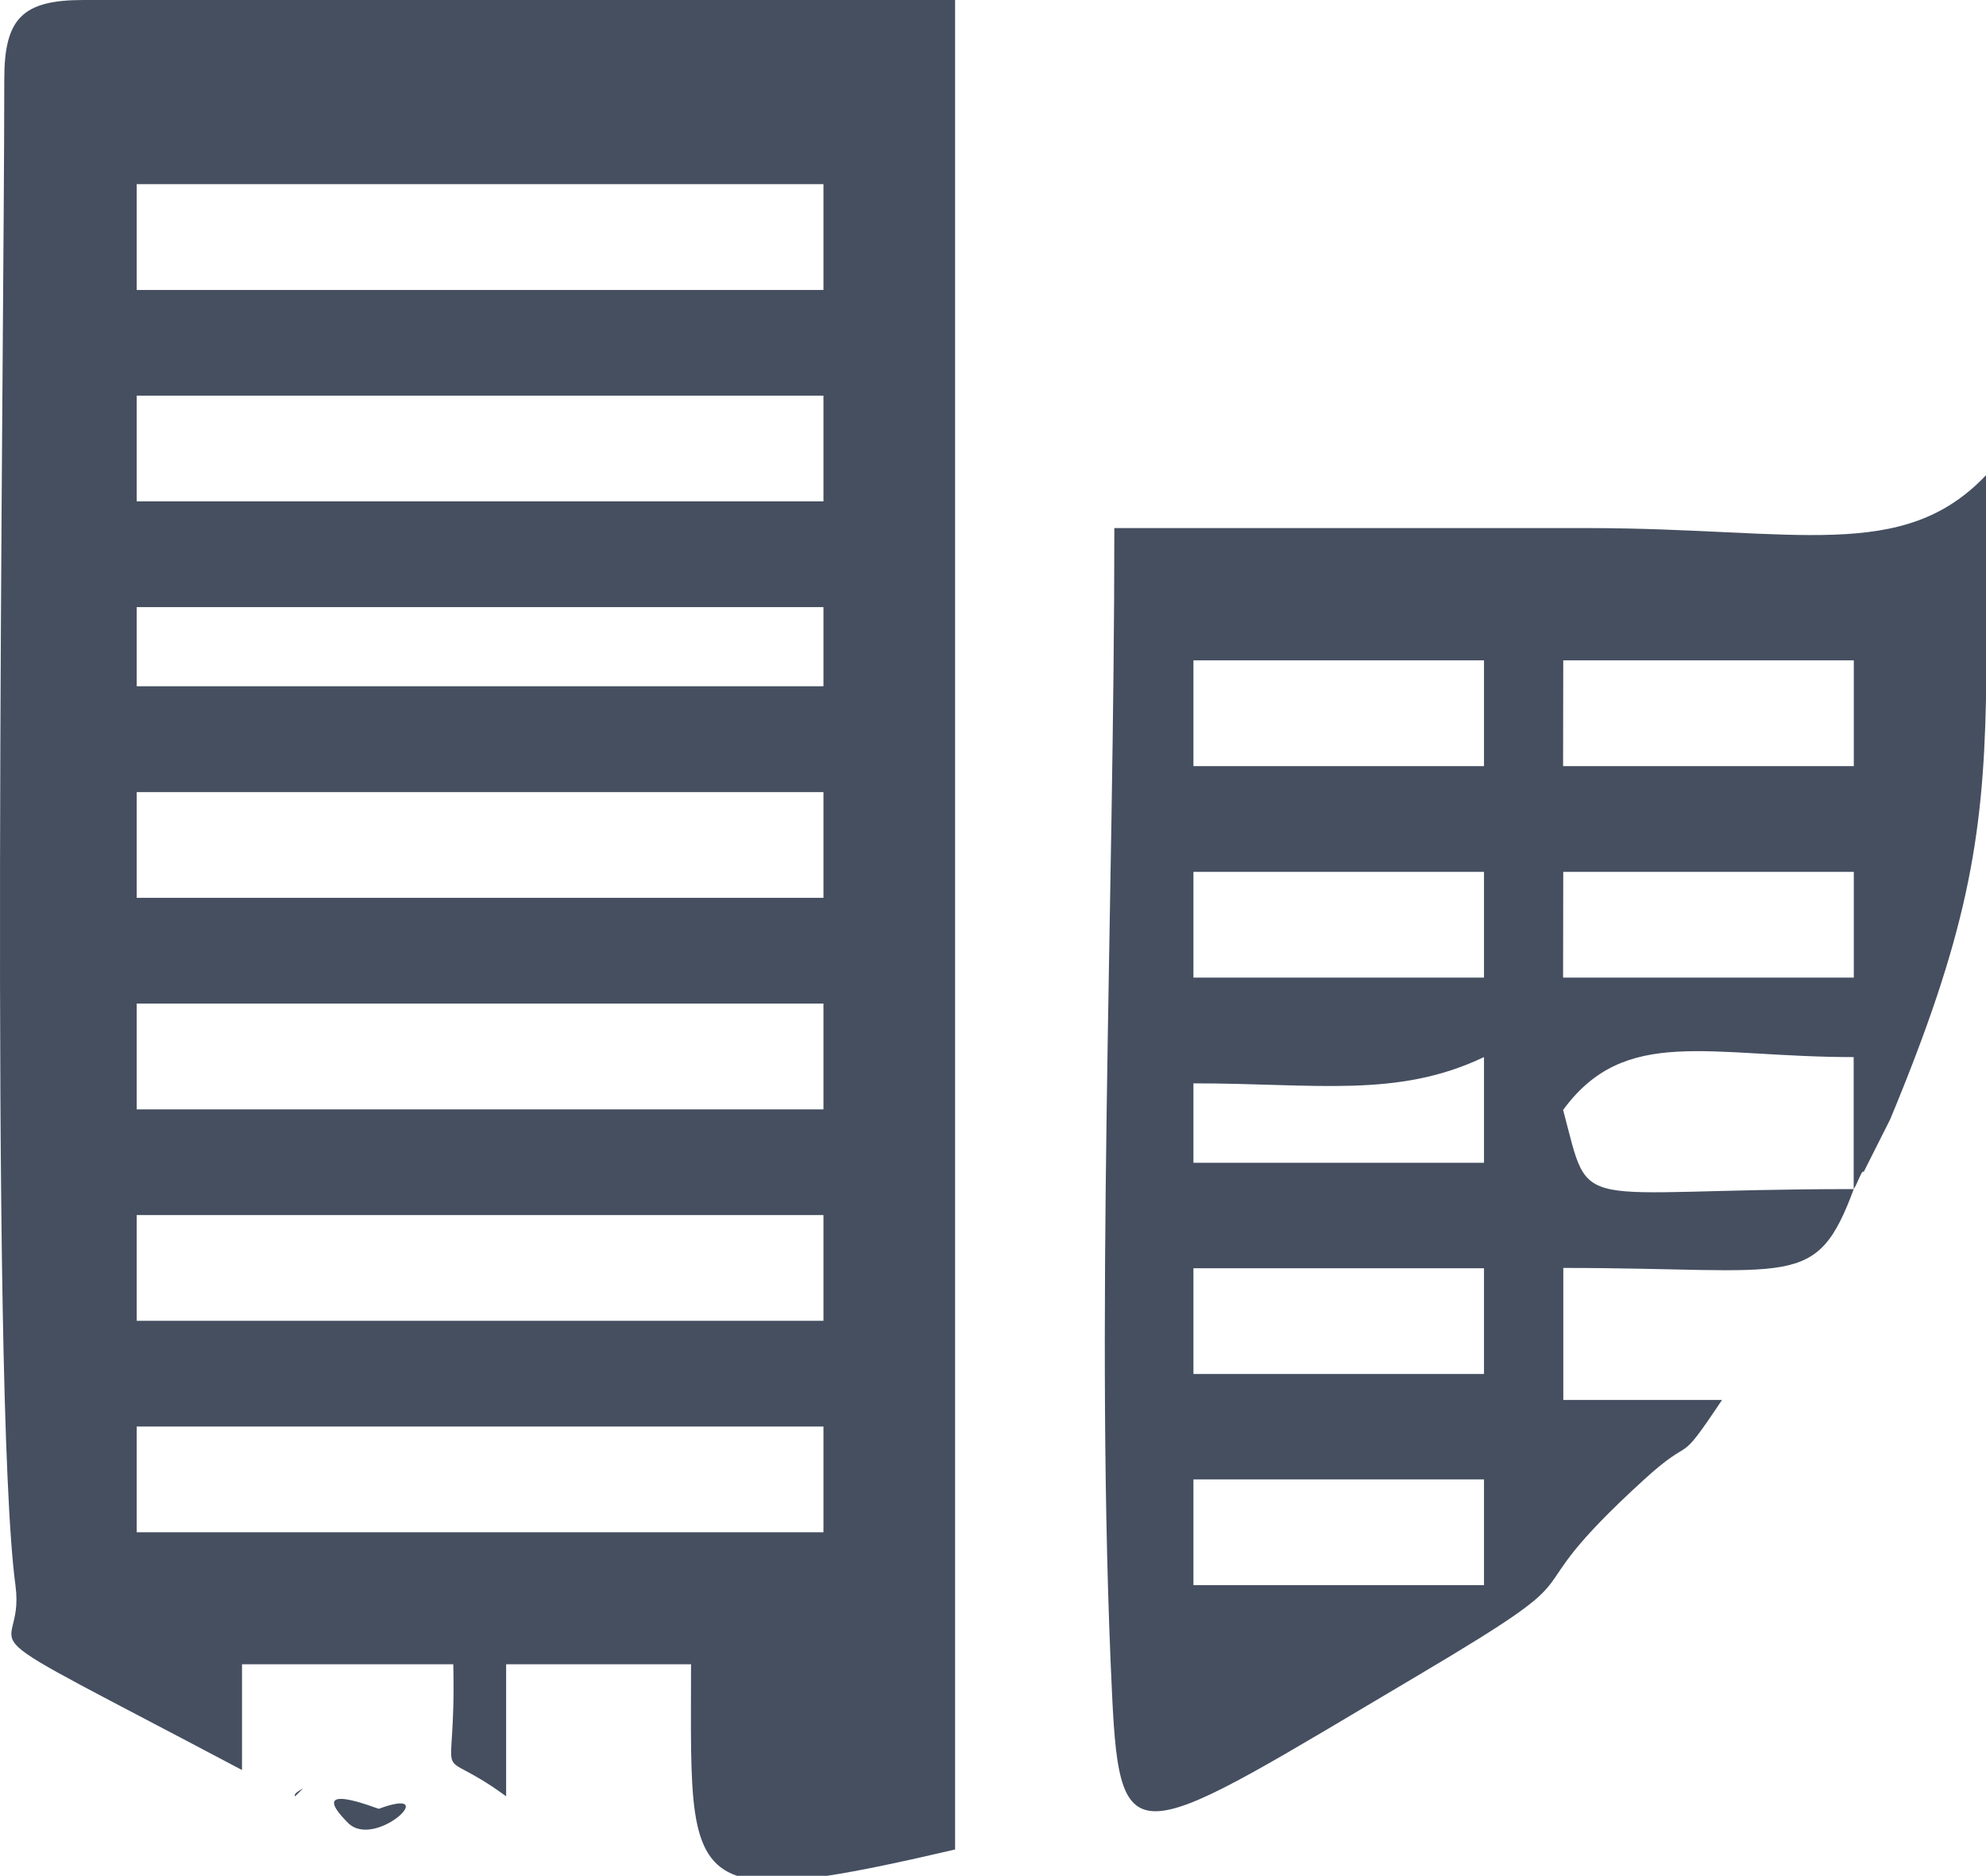 <svg xmlns="http://www.w3.org/2000/svg" width="61.221" height="57.81" viewBox="0 0 61.221 57.81"><defs><style>.a{fill:#454f60;fill-rule:evenodd;}</style></defs><g transform="translate(0.014 -0.01)"><g transform="translate(-0.014 0.01)"><path class="a" d="M4.2,43.975H25.37v3.259H4.2ZM25.5,57.82H22.7c-1.55-.533-1.412-2.469-1.412-6.518h-5.7v4.069c-2.37-1.738-1.531.109-1.629-4.069H7.446v3.259C-1.926,49.6.79,51.352.464,48.883-.346,42.839.118,10.991.118,2.449.118.573.681.01,2.558.01H29.428v57c-1.61.375-2.9.652-3.94.81ZM4.2,37.457H25.37v3.259H4.2Zm0-6.518H25.37V34.2H4.2Zm0-6.518H25.37v3.259H4.2Zm0-5.7H25.37v2.439H4.2Zm0-6.518H25.37v3.259H4.2Zm0-6.518H25.37V8.947H4.2V5.688Z" transform="translate(0.014 -0.01)"/><path class="a" d="M37.205,45.789h8.957v3.259H37.205ZM61.637,14.85v6.893c-.089,4.355-.6,7.288-2.953,12.947l-.82,1.629c-.04-.118-.188.356-.3.514-1.175,3.16-1.827,2.439-8.957,2.439V43.34H53.5c-1.462,2.192-.79.978-2.419,2.469-4.5,4.108-.79,2.37-6.992,6.044-8.641,5.115-9.145,5.757-9.391.583-.543-11.278.069-24.471.069-35.966H49.421c6.37.01,9.648,1.076,12.216-1.629ZM37.205,39.281h8.957V42.54H37.205Zm20.353-2.439c-8.838,0-8.078.849-8.957-2.439,1.916-2.617,4.493-1.629,8.957-1.629v4.069ZM37.205,33.583c3.782,0,6.291.464,8.957-.81v3.259H37.205V33.593Zm11.4-6.518h8.957v3.259H48.6Zm-11.4,0h8.957v3.259H37.205Zm11.4-6.518h8.957v3.259H48.6Zm-11.4,0h8.957v3.259H37.205Z" transform="translate(-0.416 -0.195)"/><path class="a" d="M10.845,56.891c.839.839,2.943-1.175.948-.435C11.773,56.466,9.482,55.528,10.845,56.891Z" transform="translate(-0.116 -0.71)"/><path class="a" d="M9.2,56.067l.247-.247C9.427,55.84,9.121,55.978,9.2,56.067Z" transform="translate(-0.101 -0.706)"/></g></g></svg>